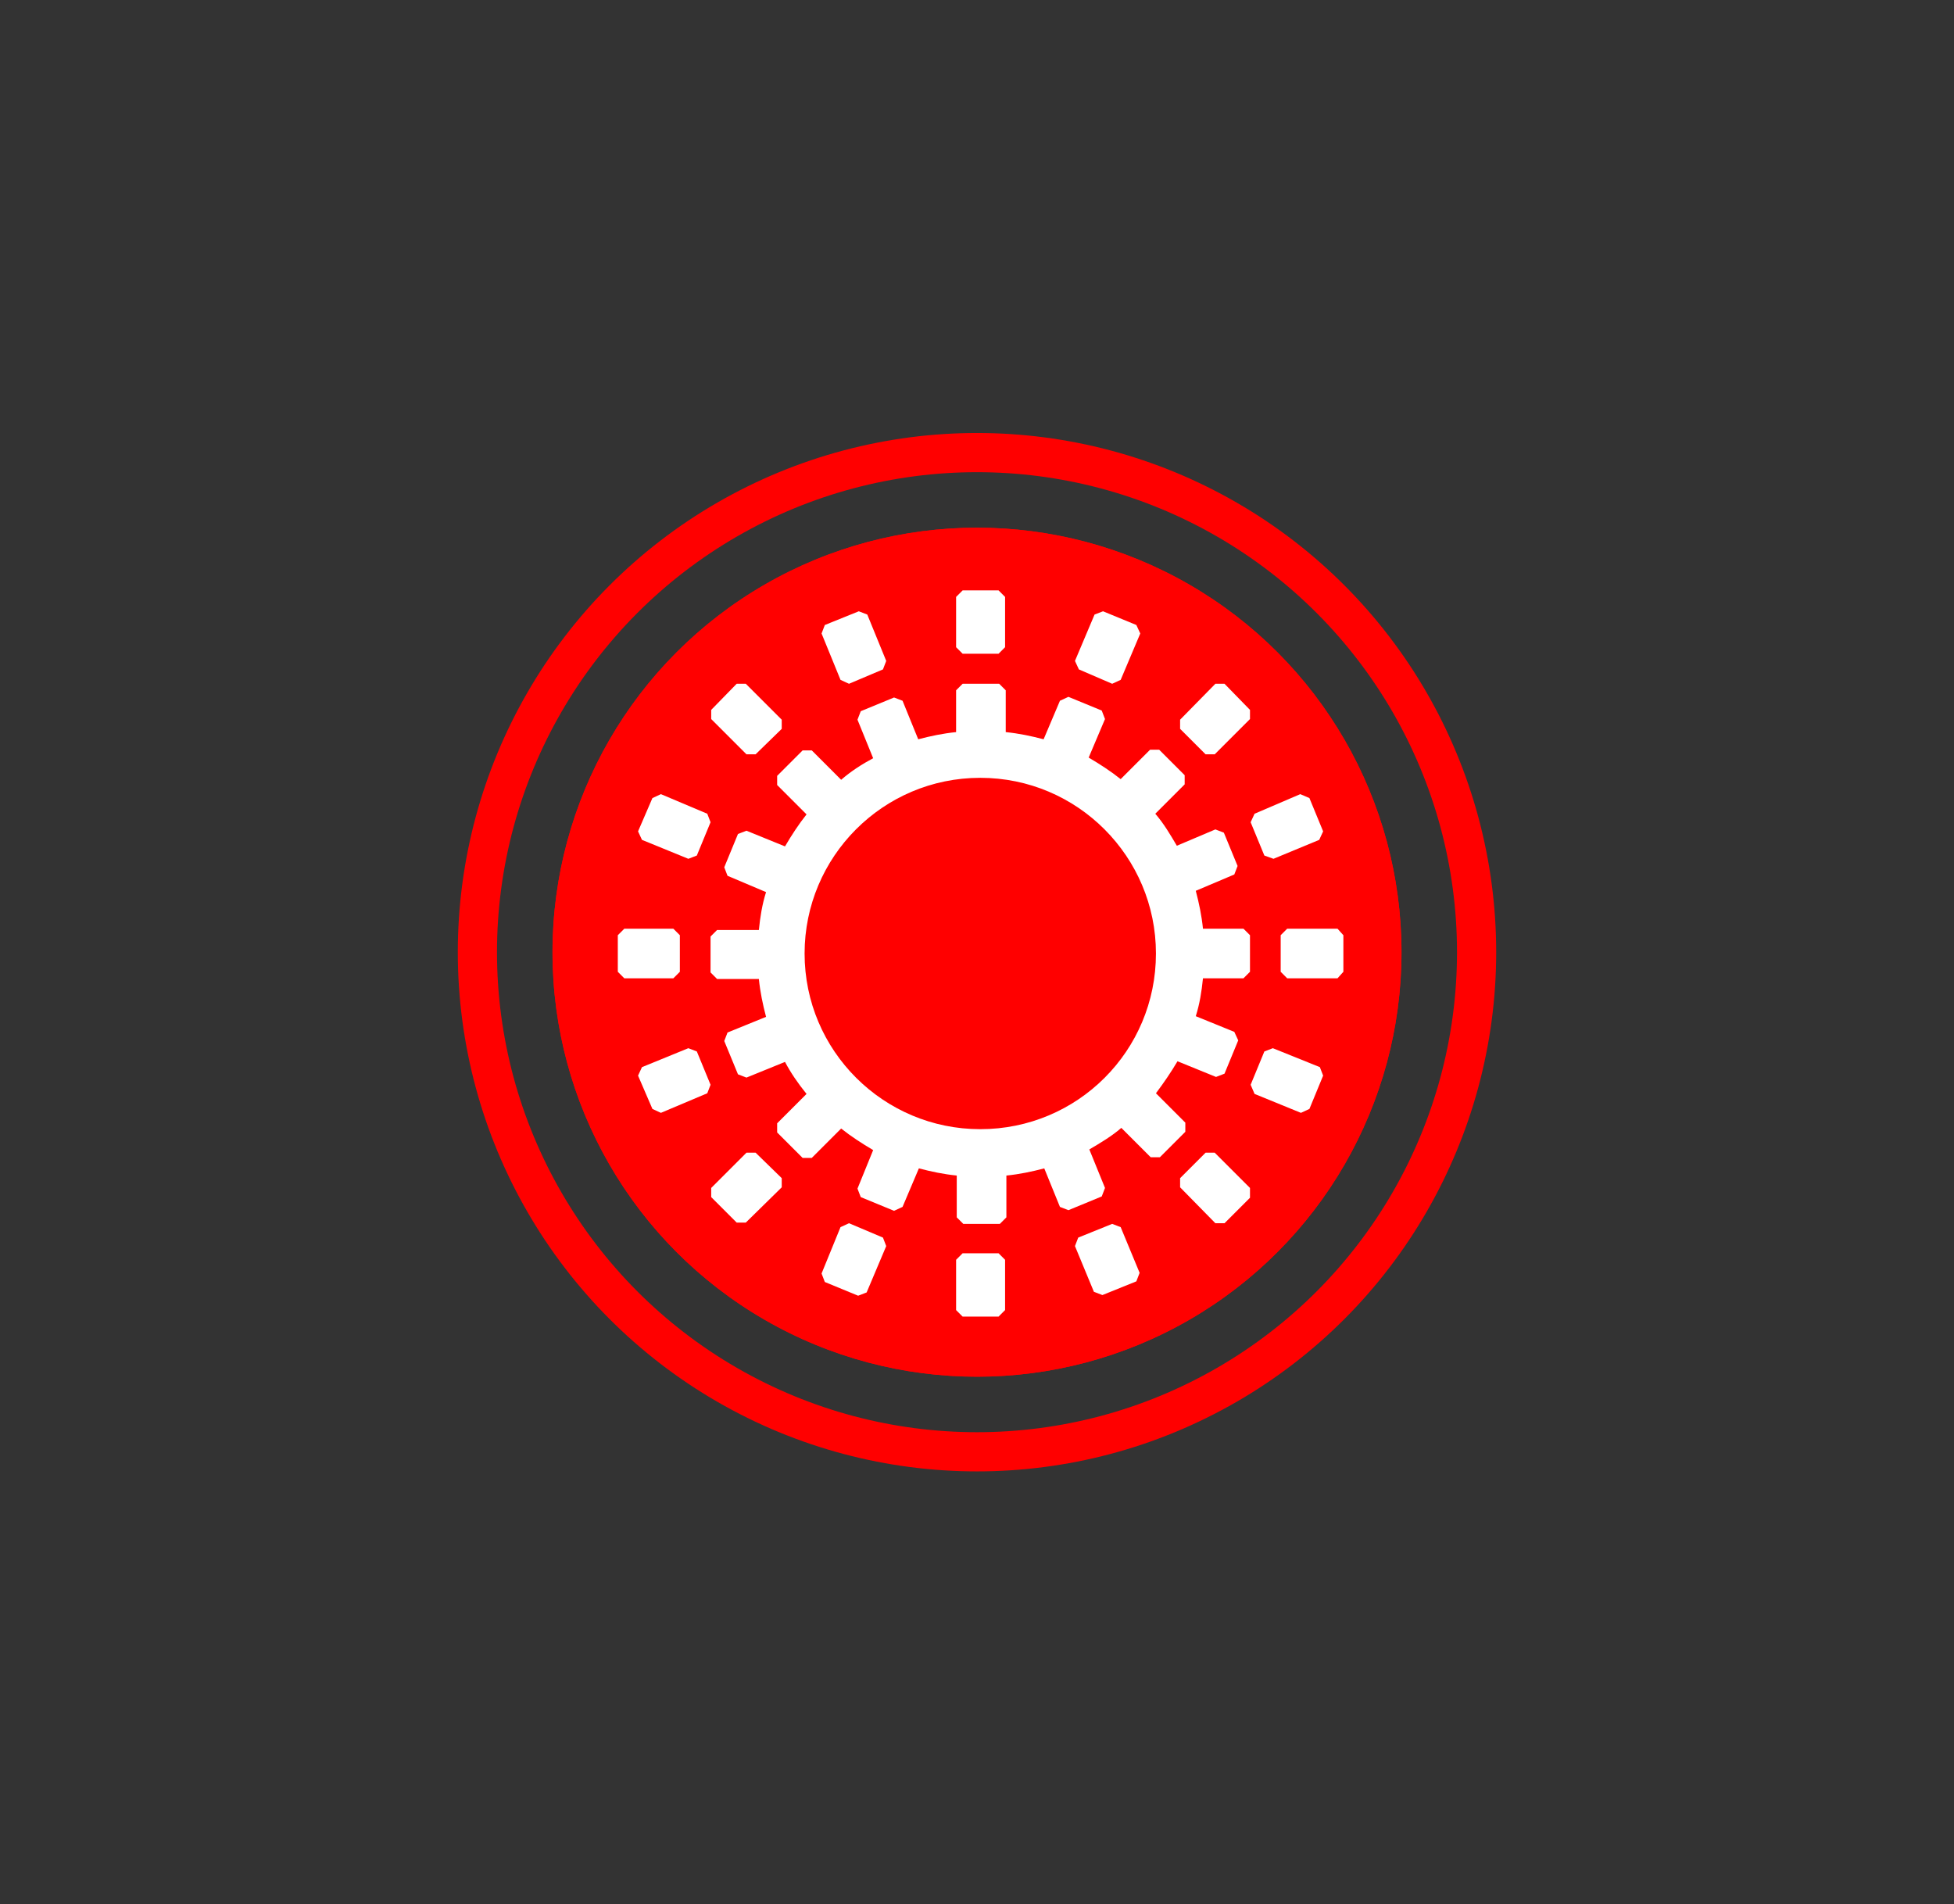 <?xml version="1.0" encoding="UTF-8"?> <svg xmlns="http://www.w3.org/2000/svg" xmlns:xlink="http://www.w3.org/1999/xlink" version="1.1" id="Layer_1" x="0px" y="0px" viewBox="0 0 299.2 291.6" style="enable-background:new 0 0 299.2 291.6;" xml:space="preserve"><rect x="0" y="0" width="299.2" height="291.6" fill="#333333" stroke="none"/> <style type="text/css"> .st0{display:none;} .st1{display:inline;fill:#FF0000;} .st2{display:inline;fill:#FFFFFF;} .st3{display:inline;fill:none;stroke:#FFFFFF;stroke-width:5;stroke-linecap:round;stroke-miterlimit:10;} .st4{fill:none;} .st5{fill:none;stroke:#FF0000;stroke-width:6;} .st6{fill:#FF0000;} .st7{display:inline;fill:none;stroke:#FFFFFF;stroke-width:5;stroke-miterlimit:10;} .st8{display:inline;fill:none;} .st9{display:inline;fill:#FFFFFF;stroke:#FFFFFF;stroke-miterlimit:10;} .st10{display:inline;fill:none;stroke:#FFFFFF;stroke-width:0.671;stroke-linecap:round;stroke-linejoin:round;} .st11{display:inline;fill:none;stroke:#FFFFFF;stroke-width:0.935;stroke-linecap:round;stroke-linejoin:round;} .st12{display:inline;fill:none;stroke:#6D6F71;stroke-width:3.641;} .st13{display:inline;fill:#6D6F71;} .st14{fill:#FFFFFF;} </style> <g id="Layer_1_00000056402819874569377080000011104186705484658580_"> <g id="Layer_1_00000155861441557129505160000017174957893011262873_"> <g id="Layer_1_00000181801026436262444810000012995726002092188841_"> <g id="Night" class="st0"> <circle id="Ellipse_90" class="st1" cx="149.6" cy="145.8" r="65"></circle> <circle id="Ellipse_90_00000181084481559337544150000000128294732444218510_" class="st1" cx="149.6" cy="145.8" r="65"></circle> <path class="st2" d="M190.7,164.8c-0.6-0.6-1.5-0.7-2.2-0.4c-22.5,10.6-49.3,1.1-59.9-21.4c-5.5-11.7-5.8-25.2-0.7-37.1 c0.4-1-0.2-2.2-1.2-2.6c-0.5-0.2-1-0.2-1.4,0c-24.4,11.6-34.8,40.7-23.3,65.1s40.7,34.8,65.1,23.3c10.8-5.1,19.3-13.9,24-24.9 C191.5,166.3,191.3,165.4,190.7,164.8z"></path> <line class="st3" x1="146.5" y1="134.3" x2="161.9" y2="134.3"></line> <line class="st3" x1="146.5" y1="151.1" x2="161.9" y2="151.1"></line> <line class="st3" x1="146.5" y1="151.1" x2="161.9" y2="134.3"></line> <line class="st3" x1="170.2" y1="110.6" x2="192.3" y2="110.6"></line> <line class="st3" x1="170.2" y1="135.4" x2="192.3" y2="135.4"></line> <line class="st3" x1="170.2" y1="135.4" x2="192.3" y2="110.6"></line> </g> </g> <g id="Layer_3"> <g id="Ellipse_91"> <circle class="st4" cx="149.6" cy="145.8" r="79.5"></circle> <circle class="st5" cx="149.6" cy="145.8" r="76.5"></circle> </g> </g> <g id="Layer_2_00000018216744931956410300000003354754997073066387_"> <circle id="Ellipse_90_00000109741377253079007780000008615573698356325030_" class="st6" cx="149.6" cy="145.8" r="65"></circle> <circle id="Ellipse_90_00000086670350744354957190000013127531872930833848_" class="st6" cx="149.6" cy="145.8" r="65"></circle> </g> </g> <g id="Ice_Maker" class="st0"> <path class="st2" d="M133.7,188.8L133.7,188.8h-0.3c-1.3-0.2-2.2-1.4-2-2.7l4.7-33.1l-12.3-12.8c-0.9-1-0.9-2.4,0.1-3.3 c0.5-0.4,1-0.7,1.7-0.7c0.6,0,1.2,0.3,1.7,0.7l12.3,12.7l24.1-5.1l0.5-0.1c1.1,0,2.1,0.8,2.3,1.9c0.1,0.6,0,1.2-0.3,1.8 c-0.3,0.5-0.9,0.9-1.5,1l-23.8,5l-4.6,32.6C135.9,187.9,134.9,188.8,133.7,188.8"></path> <path class="st7" d="M180.6,184.3l-47.9,13.4l-0.5,0.1H132c-0.8,0-1.7-0.4-2.2-1.1L103.7,164c-0.7-0.9-0.8-2-0.3-3l14-29.5 c0.4-0.9,1.2-1.5,2.1-1.6l31.1-4.8c0.7,0,1.3,0.2,1.8,0.7l20.9,18.1l0.6,1.1l8.9,35.9C183,182.4,182.1,183.9,180.6,184.3z"></path> <rect x="74.7" y="71.4" class="st8" width="152" height="152"></rect> <path class="st2" d="M133.7,188.9L133.7,188.9h-0.3c-1.3-0.2-2.2-1.4-2-2.7l4.7-33.1l-12.4-12.8c-0.9-1-0.9-2.5,0.1-3.3 c0.5-0.4,1-0.7,1.7-0.7c0.6,0,1.2,0.3,1.7,0.7l12.3,12.7l24.1-5.1l0.5-0.1c1.1,0,2.1,0.8,2.3,1.9c0.1,0.6,0,1.2-0.3,1.8 c-0.3,0.5-0.9,0.9-1.5,1l-23.8,5l-4.6,32.6C135.9,188,134.9,188.9,133.7,188.9"></path> <path id="Star_Fill" class="st9" d="M202.5,133.3c-7.4,1.3-8.5,5.1-9.9,12c-1.4-6.9-2.6-10.7-9.9-12c7.4-1.3,8.5-5.1,9.9-12 C194,128.2,195.1,132,202.5,133.3"></path> <path id="Star_Outline" class="st10" d="M202.5,133.3c-7.4,1.3-8.5,5.1-9.9,12c-1.4-6.9-2.6-10.7-9.9-12c7.4-1.3,8.5-5.1,9.9-12 C194,128.2,195.1,132,202.5,133.3z"></path> <path id="Star_Fill_00000150065383657994638500000004763548815101151884_" class="st9" d="M183.6,109.7 c-10.7,1.8-12.3,6.8-14.4,16.1c-2.1-9.3-3.7-14.3-14.4-16.1c10.7-1.8,12.3-6.8,14.4-16.1C171.3,102.8,172.9,107.9,183.6,109.7"></path> <path id="Star_Outline_00000012467434235435899130000008353082769495671728_" class="st11" d="M183.6,109.7 c-10.7,1.8-12.3,6.8-14.4,16.1c-2.1-9.3-3.7-14.3-14.4-16.1c10.7-1.8,12.3-6.8,14.4-16.1C171.3,102.8,172.9,107.9,183.6,109.7z"></path> </g> <g id="Layer_3_00000062161233401061032060000017688776515397974191_" class="st0"> <rect x="27.7" y="31.1" class="st12" width="54" height="54"></rect> <path class="st2" d="M81.6,84.3c0,0.4-0.3,0.7-0.7,0.7H28.4c-0.4,0-0.7-0.3-0.7-0.7V31.8c0-0.4,0.3-0.7,0.7-0.7h52.5 c0.4,0,0.7,0.3,0.7,0.7"></path> <polyline class="st13" points="34.1,45 54.2,35.2 74.4,45 74.4,70.8 54.2,80.5 34.1,70.8 "></polyline> <polyline class="st2" points="69.8,60.7 64.8,57.9 69.8,55 69.8,48.9 64.5,45.8 59.5,48.7 59.5,42.9 54.2,39.9 48.9,42.9 48.9,48.7 43.9,45.8 38.6,48.9 38.6,55 43.6,57.9 38.6,60.7 38.6,66.9 43.9,69.9 48.9,67 48.9,72.8 54.2,75.8 59.5,72.8 59.5,67 64.5,69.9 69.8,66.9 "></polyline> <path class="st13" d="M63.6,62.5c0.3,0.2,0.4,0.6,0.2,0.9c-0.1,0.2-0.4,0.3-0.6,0.3H63L54.9,59v9.3c0,0.4-0.3,0.7-0.7,0.7 s-0.7-0.3-0.7-0.7V59l-8.1,4.7l-0.3,0.1c-0.2,0-0.4-0.1-0.6-0.3c-0.2-0.3-0.1-0.7,0.2-0.9l8.1-4.7l-8.1-4.7 c-0.3-0.2-0.4-0.6-0.2-0.9c0.2-0.3,0.6-0.4,0.9-0.2l8.1,4.7v-9.3c0-0.4,0.3-0.7,0.7-0.7s0.7,0.3,0.7,0.7v9.3L63,52 c0.3-0.2,0.7-0.1,0.9,0.2c0.2,0.3,0.1,0.7-0.2,0.9l-8.1,4.7"></path> </g> </g> <g id="Heat"> <polygon class="st14" points="191.4,183.4 191.4,181.9 186,176.5 184.6,176.5 180.7,180.4 180.7,181.8 186.1,187.3 187.5,187.3 "></polygon> <polygon class="st14" points="171.6,104.1 174.6,97 174,95.7 168.9,93.6 167.6,94.1 164.6,101.2 165.2,102.5 170.3,104.7 "></polygon> <polygon class="st14" points="153.9,200.6 153.9,192.9 152.9,191.9 147.4,191.9 146.4,192.9 146.4,200.6 147.4,201.6 152.9,201.6 "></polygon> <polygon class="st14" points="191.4,110.1 191.4,108.7 187.5,104.7 186.1,104.7 180.7,110.2 180.7,111.6 184.6,115.5 186,115.5 "></polygon> <polygon class="st14" points="168.8,198.3 174,196.2 174.5,194.9 171.6,187.9 170.3,187.4 165.1,189.5 164.6,190.8 167.5,197.8 "></polygon> <polygon class="st14" points="196.1,143.2 196.1,148.8 197.1,149.8 204.8,149.8 205.7,148.8 205.7,143.2 204.8,142.2 197.1,142.2 "></polygon> <polygon class="st14" points="191.5,166.1 192.1,167.5 199.2,170.4 200.5,169.8 202.6,164.7 202.1,163.4 194.9,160.5 193.6,161 "></polygon> <path class="st14" d="M177,146c0,14.9-12,26.9-26.9,26.9c-14.8,0-26.9-12-26.9-26.9c0-14.8,12-26.9,26.9-26.9 C165,119.1,177,131.2,177,146 M181.4,118.7l-3.9-3.9h-1.4l-4.5,4.5c-1.5-1.2-3.2-2.3-4.9-3.3l2.5-5.9l-0.5-1.3l-5.1-2.1l-1.3,0.6 l-2.5,5.9c-1.9-0.5-3.8-0.9-5.8-1.1v-6.4l-1-1h-5.6l-1,1v6.4c-2,0.2-3.9,0.6-5.8,1.1l-2.4-5.9l-1.3-0.5l-5.1,2.1l-0.5,1.3l2.4,5.9 c-1.7,0.9-3.4,2-4.9,3.3l-4.5-4.5h-1.4l-3.9,3.9v1.4l4.5,4.5c-1.2,1.5-2.3,3.2-3.3,4.9l-5.9-2.4l-1.3,0.5l-2.1,5.1l0.5,1.3l5.9,2.5 c-0.6,1.9-0.9,3.8-1.1,5.8h-6.4l-1,1v5.5l1,1h6.4c0.2,2,0.6,3.9,1.1,5.8l-5.9,2.4l-0.5,1.3l2.1,5.1l1.3,0.5l5.9-2.4 c0.9,1.7,2,3.3,3.3,4.9l-4.5,4.5v1.4l3.9,3.9h1.4l4.5-4.5c1.5,1.2,3.2,2.3,4.9,3.3l-2.4,5.9l0.5,1.3l5.1,2.1l1.3-0.6l2.5-5.9 c1.9,0.5,3.8,0.9,5.8,1.1v6.4l1,1h5.6l1-1l0-6.4c2-0.2,3.9-0.6,5.8-1.1l2.4,5.9l1.3,0.5l5.1-2.1l0.5-1.3l-2.4-5.9 c1.7-1,3.4-2,4.9-3.3l4.5,4.5h1.4l3.9-3.9v-1.4l-4.5-4.5c1.2-1.6,2.3-3.2,3.3-4.9l5.9,2.4l1.3-0.5l2.1-5.1L189,158l-5.9-2.4 c0.6-1.9,0.9-3.8,1.1-5.8h6.2l1-1v-5.6l-1-1h-6.2c-0.2-2-0.6-3.9-1.1-5.8l5.9-2.5l0.5-1.3l-2.1-5.1l-1.3-0.5l-5.9,2.5 c-1-1.7-2-3.4-3.3-4.9l4.5-4.5V118.7z"></path> <polygon class="st14" points="147.4,100.1 152.9,100.1 153.9,99.1 153.9,91.4 152.9,90.4 147.4,90.4 146.4,91.4 146.4,99.1 "></polygon> <polygon class="st14" points="97.7,127.3 98.3,128.6 105.4,131.5 106.7,131 108.8,125.9 108.3,124.6 101.2,121.6 99.9,122.2 "></polygon> <polygon class="st14" points="108.9,183.3 112.8,187.2 114.2,187.2 119.7,181.8 119.7,180.4 115.7,176.5 114.3,176.5 108.9,181.9 "></polygon> <polygon class="st14" points="135.2,102.5 135.7,101.2 132.8,94.1 131.5,93.6 126.3,95.7 125.8,97 128.7,104.1 130,104.7 "></polygon> <polygon class="st14" points="119.7,111.6 119.7,110.2 114.2,104.7 112.8,104.7 108.9,108.7 108.9,110.1 114.3,115.5 115.7,115.5 "></polygon> <polygon class="st14" points="132.7,197.9 135.7,190.8 135.2,189.5 130,187.3 128.7,187.9 125.8,195 126.3,196.3 131.4,198.4 "></polygon> <polygon class="st14" points="97.7,164.7 99.9,169.8 101.2,170.4 108.3,167.4 108.8,166.1 106.7,161 105.4,160.5 98.3,163.4 "></polygon> <polygon class="st14" points="94.6,148.8 95.6,149.8 103.1,149.8 104.1,148.8 104.1,143.2 103.1,142.2 95.6,142.2 94.6,143.2 "></polygon> <polygon class="st14" points="191.5,125.9 193.6,131 195,131.5 202,128.6 202.6,127.3 200.5,122.2 199.1,121.6 192.1,124.6 "></polygon> </g> </svg> 